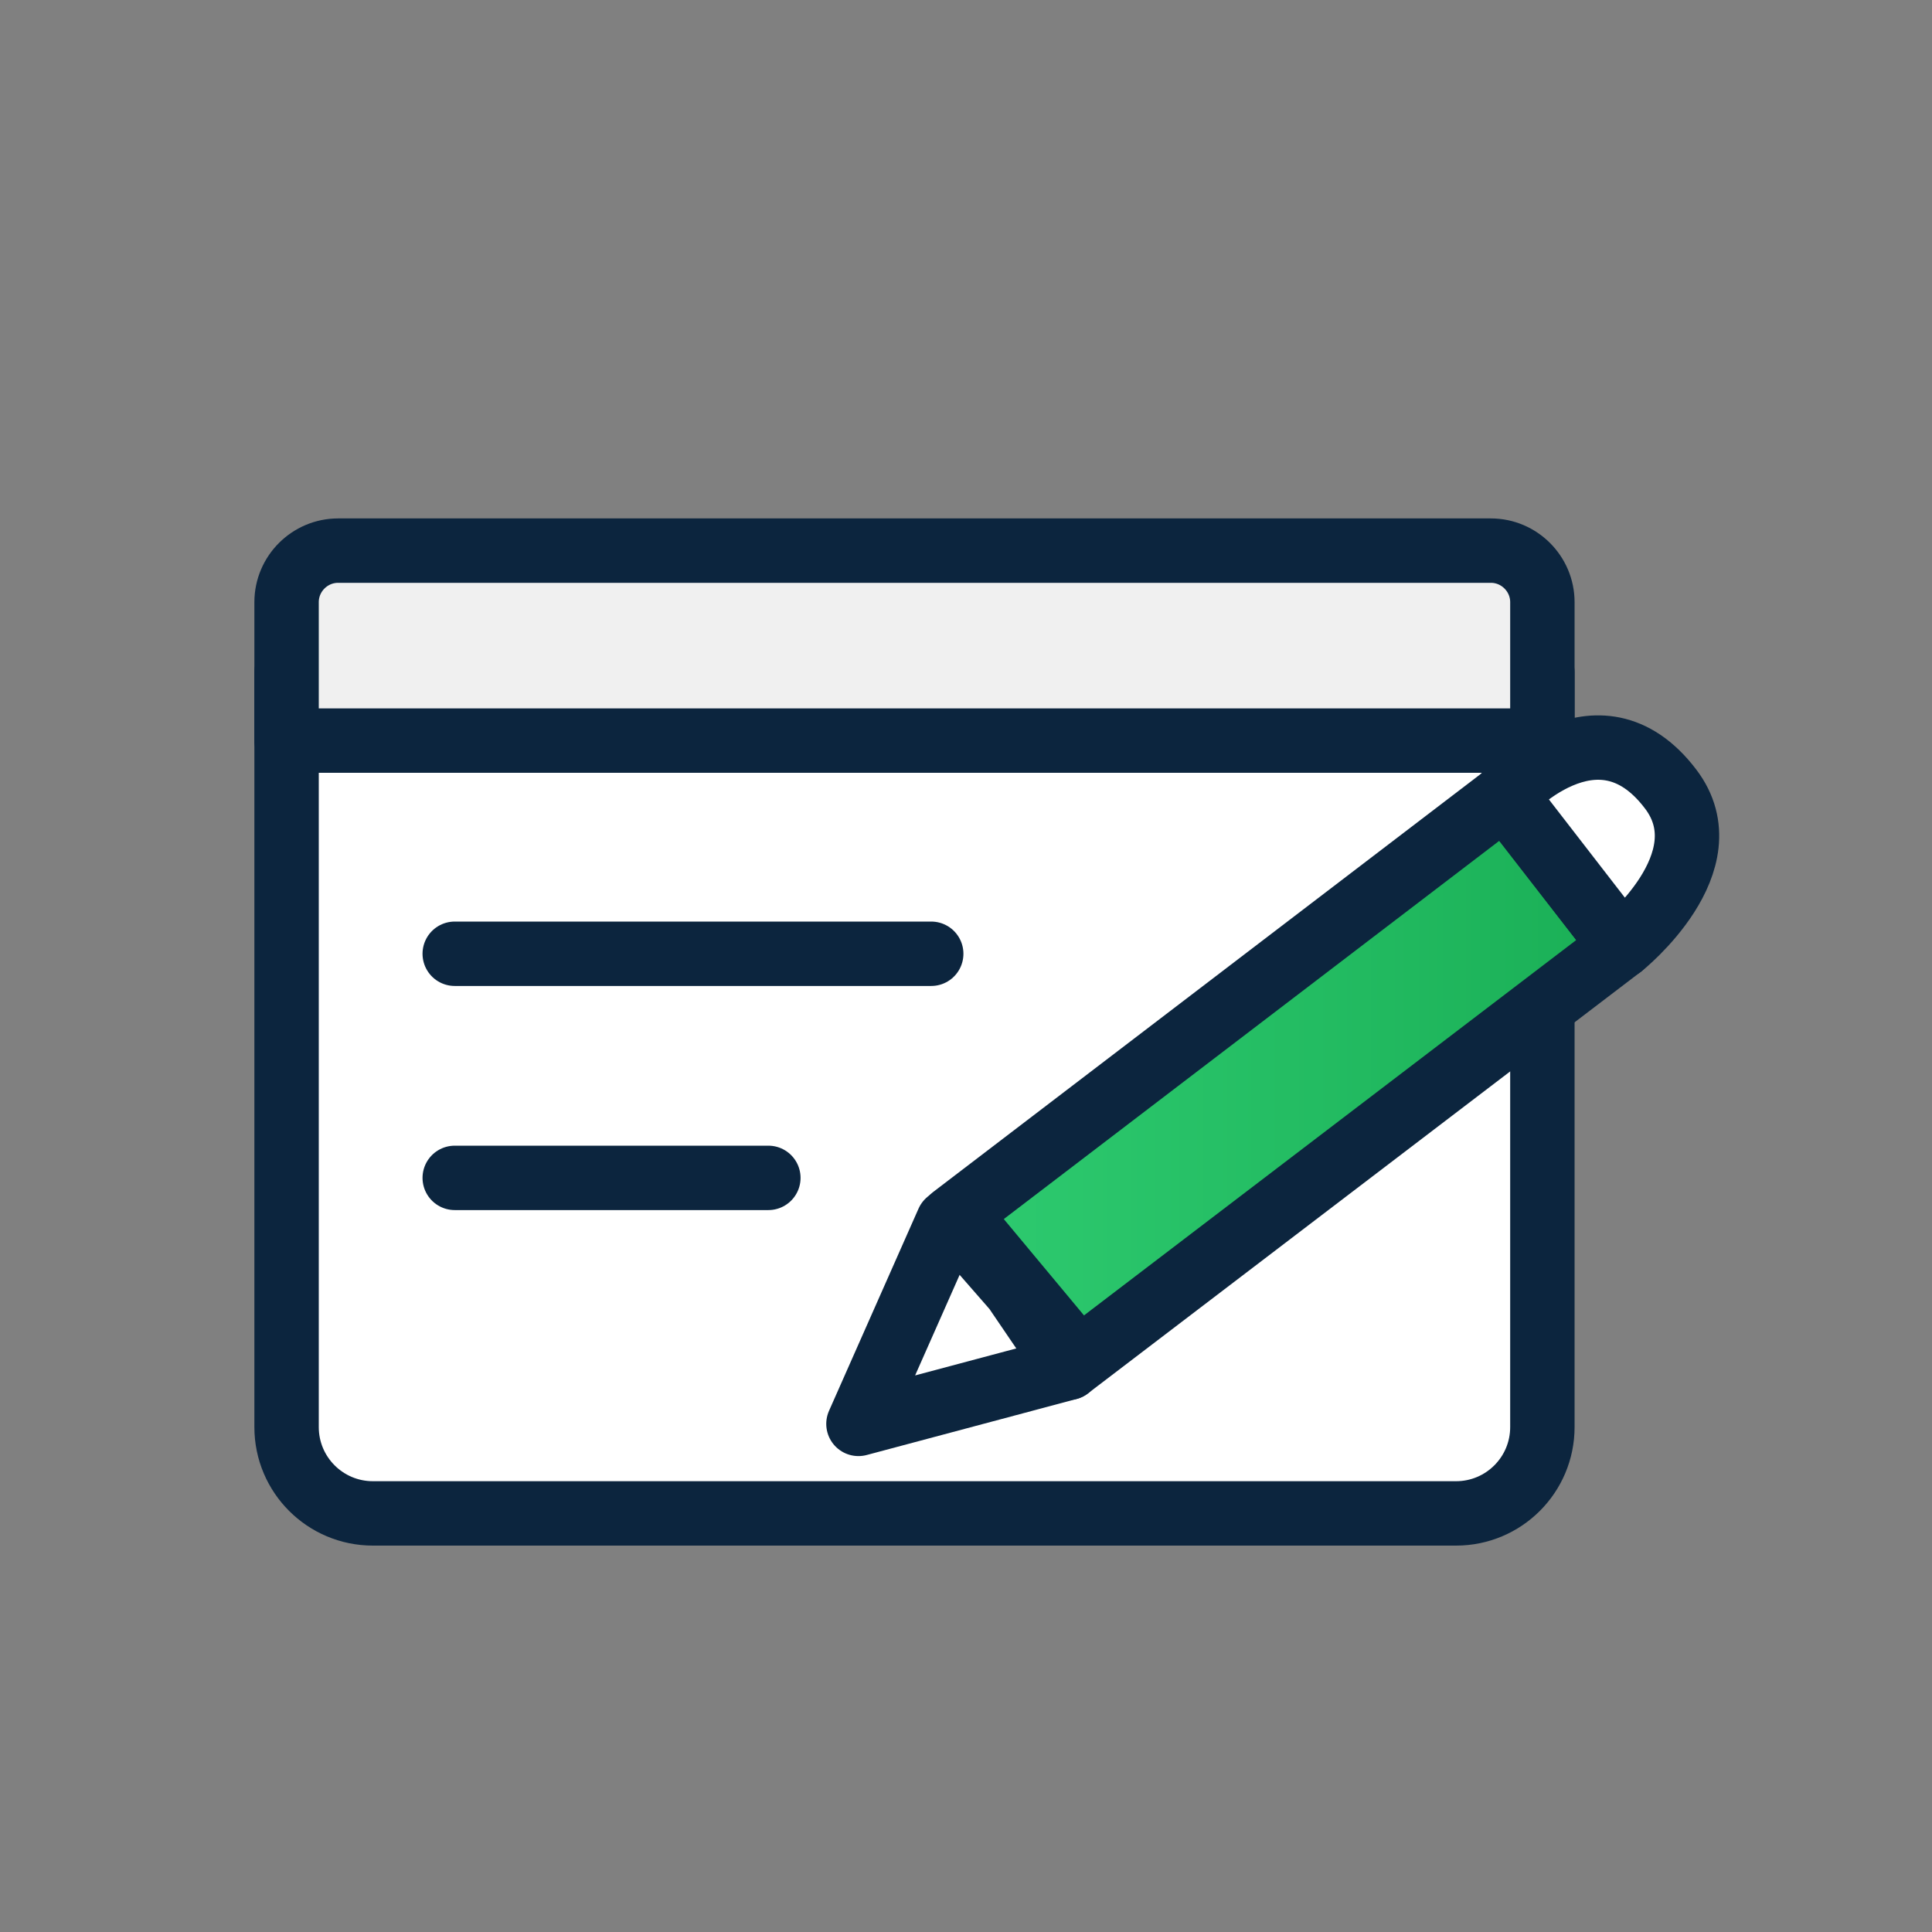 <svg width="30" height="30" viewBox="0 0 30 30" fill="none" xmlns="http://www.w3.org/2000/svg">
<rect x="0" y="0" width="30" height="30" fill="#808080" stroke="none"/>
<g clip-path="url(#clip0_525_3313)">
<path d="M4.45 10.44H23.95V22.16C23.95 22.9 23.35 23.5 22.61 23.5H5.79C5.05 23.5 4.45 22.9 4.45 22.16V10.44Z" fill="white" stroke="#0C253E" stroke-linecap="round" stroke-linejoin="round"/>
<path d="M5.25 8.55H23.15C23.59 8.55 23.95 8.91 23.95 9.35V11.5H4.45V9.35C4.45 8.91 4.81 8.55 5.25 8.55Z" fill="#F0F0F0" stroke="#0C253E" stroke-linecap="round" stroke-linejoin="round"/>
<path d="M14.79 18.909L23.37 12.359L25.18 14.689L16.59 21.239L15.76 20.019L14.79 18.909Z" fill="url(#paint0_linear_525_3313)" stroke="#0C253E" stroke-linecap="round" stroke-linejoin="round"/>
<path d="M25.94 12.25C26.81 13.39 25.18 14.69 25.18 14.69L23.37 12.35C23.37 12.35 24.8 10.75 25.94 12.25Z" fill="white" stroke="#0C253E" stroke-linecap="round" stroke-linejoin="round"/>
<path d="M14.97 18.97L16.71 21.06" stroke="#0C253E" stroke-linecap="round" stroke-linejoin="round"/>
<path d="M14.72 18.97L13.33 22.11L16.59 21.24" stroke="#0C253E" stroke-linecap="round" stroke-linejoin="round"/>
<path d="M14.46 14.81H7.061" stroke="#0C253E" stroke-linecap="round" stroke-linejoin="round"/>
<path d="M11.931 18.29H7.061" stroke="#0C253E" stroke-linecap="round" stroke-linejoin="round"/>
</g>
<defs>
<linearGradient id="paint0_linear_525_3313" x1="14.79" y1="16.799" x2="25.18" y2="16.799" gradientUnits="userSpaceOnUse">
<stop stop-color="#2ECB70"/>
<stop offset="1" stop-color="#1AAF56"/>
</linearGradient>
<clipPath id="clip0_525_3313">
<rect width="30" height="30" fill="white"/>
</clipPath>
</defs>
</svg>
